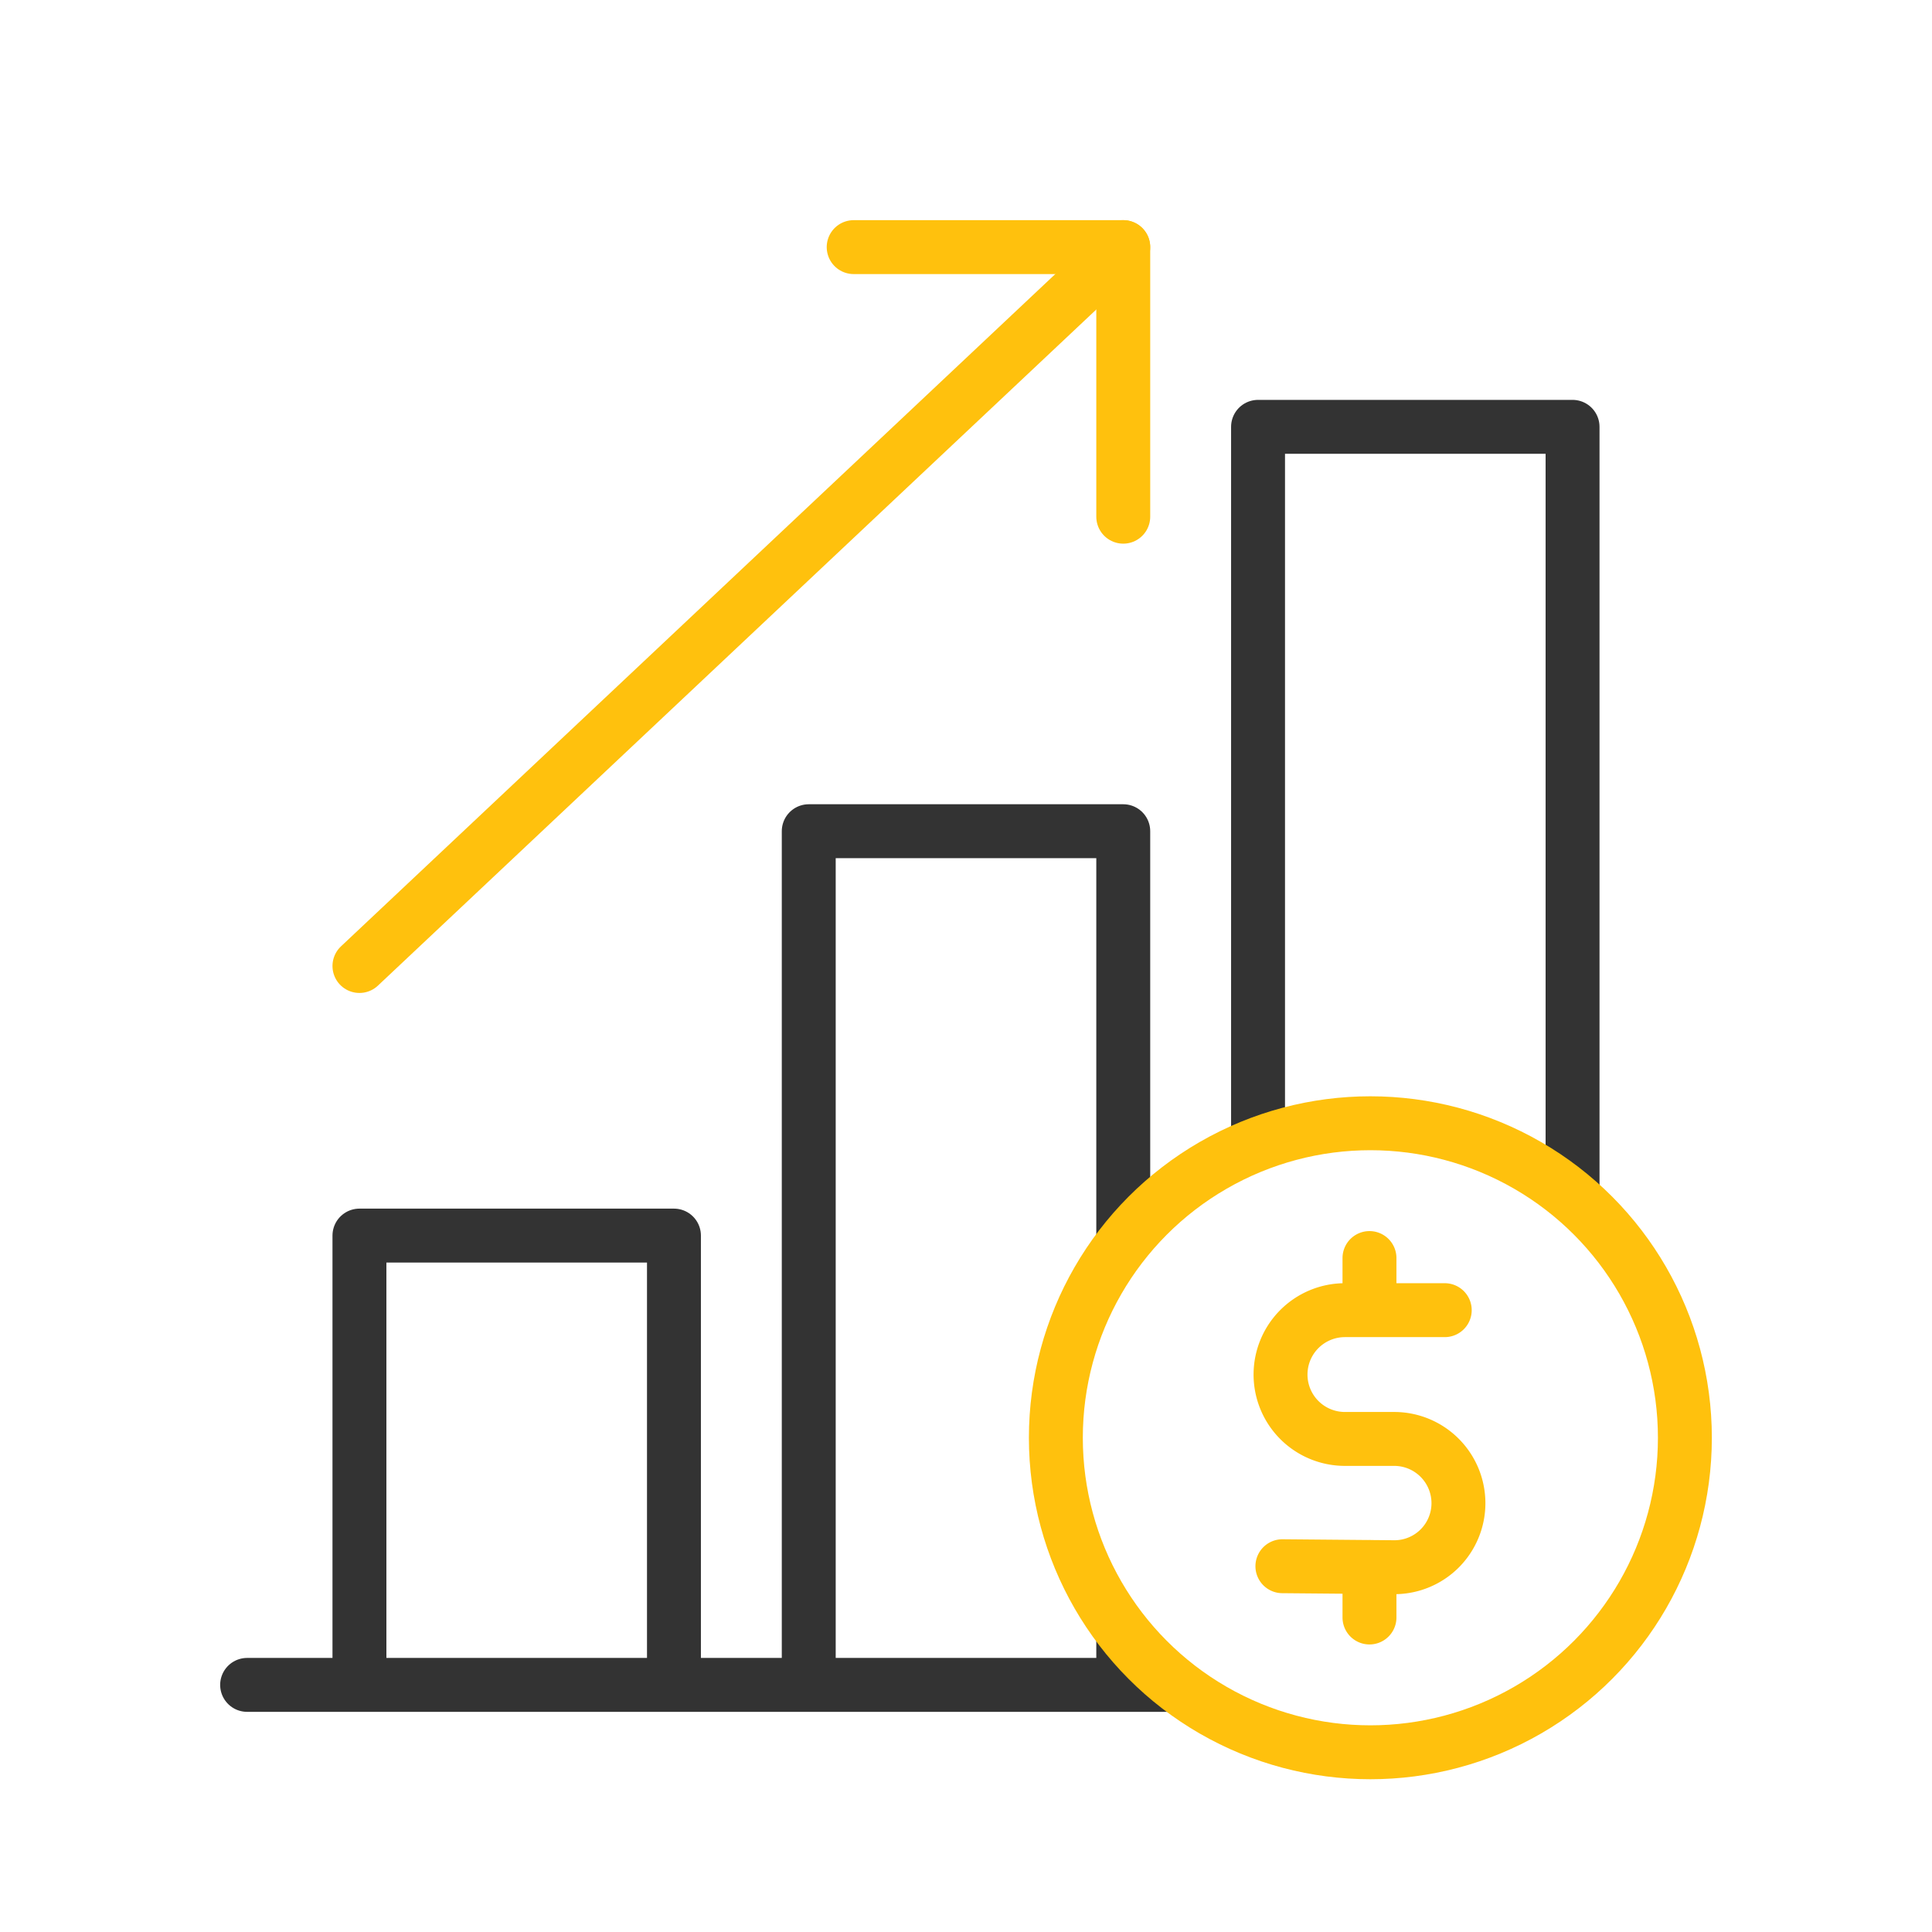 <svg xmlns="http://www.w3.org/2000/svg" width="430" height="430" fill="none" viewBox="0 0 430 430"><path stroke="#333" stroke-linejoin="round" stroke-width="12" d="M150 375V275H80v100"/><mask id="B_XmXU26Vba" width="350" height="365" x="40" y="40" maskUnits="userSpaceOnUse" style="mask-type:alpha"><path fill="#D9D9D9" fill-rule="evenodd" d="M390 40H40v365h350zm-85 350c38.66 0 70-31.34 70-70s-31.34-70-70-70-70 31.34-70 70 31.34 70 70 70" clip-rule="evenodd"/></mask><g stroke="#333" stroke-linejoin="round" stroke-width="12" mask="url(#B_XmXU26Vba)"><path stroke-linecap="round" stroke-miterlimit="14.8" d="M55 375h280"/><path d="M250 375V185h-70v190"/><path stroke-linecap="round" d="M350 365V95h-70v280"/></g><path stroke="#ffc10d" stroke-linecap="round" stroke-linejoin="round" stroke-miterlimit="14.8" stroke-width="12" d="M80 215 250 55"/><path stroke="#ffc10d" stroke-linecap="round" stroke-linejoin="round" stroke-width="12" d="M190 55h60v60"/><circle cx="305" cy="320" r="70" stroke="#ffc10d" stroke-linecap="round" stroke-linejoin="round" stroke-miterlimit="10" stroke-width="12"/><path stroke="#ffc10d" stroke-linecap="round" stroke-linejoin="round" stroke-width="12" d="m285.419 348.59 25.042.219a14.25 14.25 0 0 0 14.14-14.22 14.303 14.303 0 0 0-14.3-14.33H299.34a14.328 14.328 0 0 1-10.136-24.463 14.34 14.34 0 0 1 10.136-4.196h22.212M304.801 360v-11.251m0-57.189V280"/></svg>